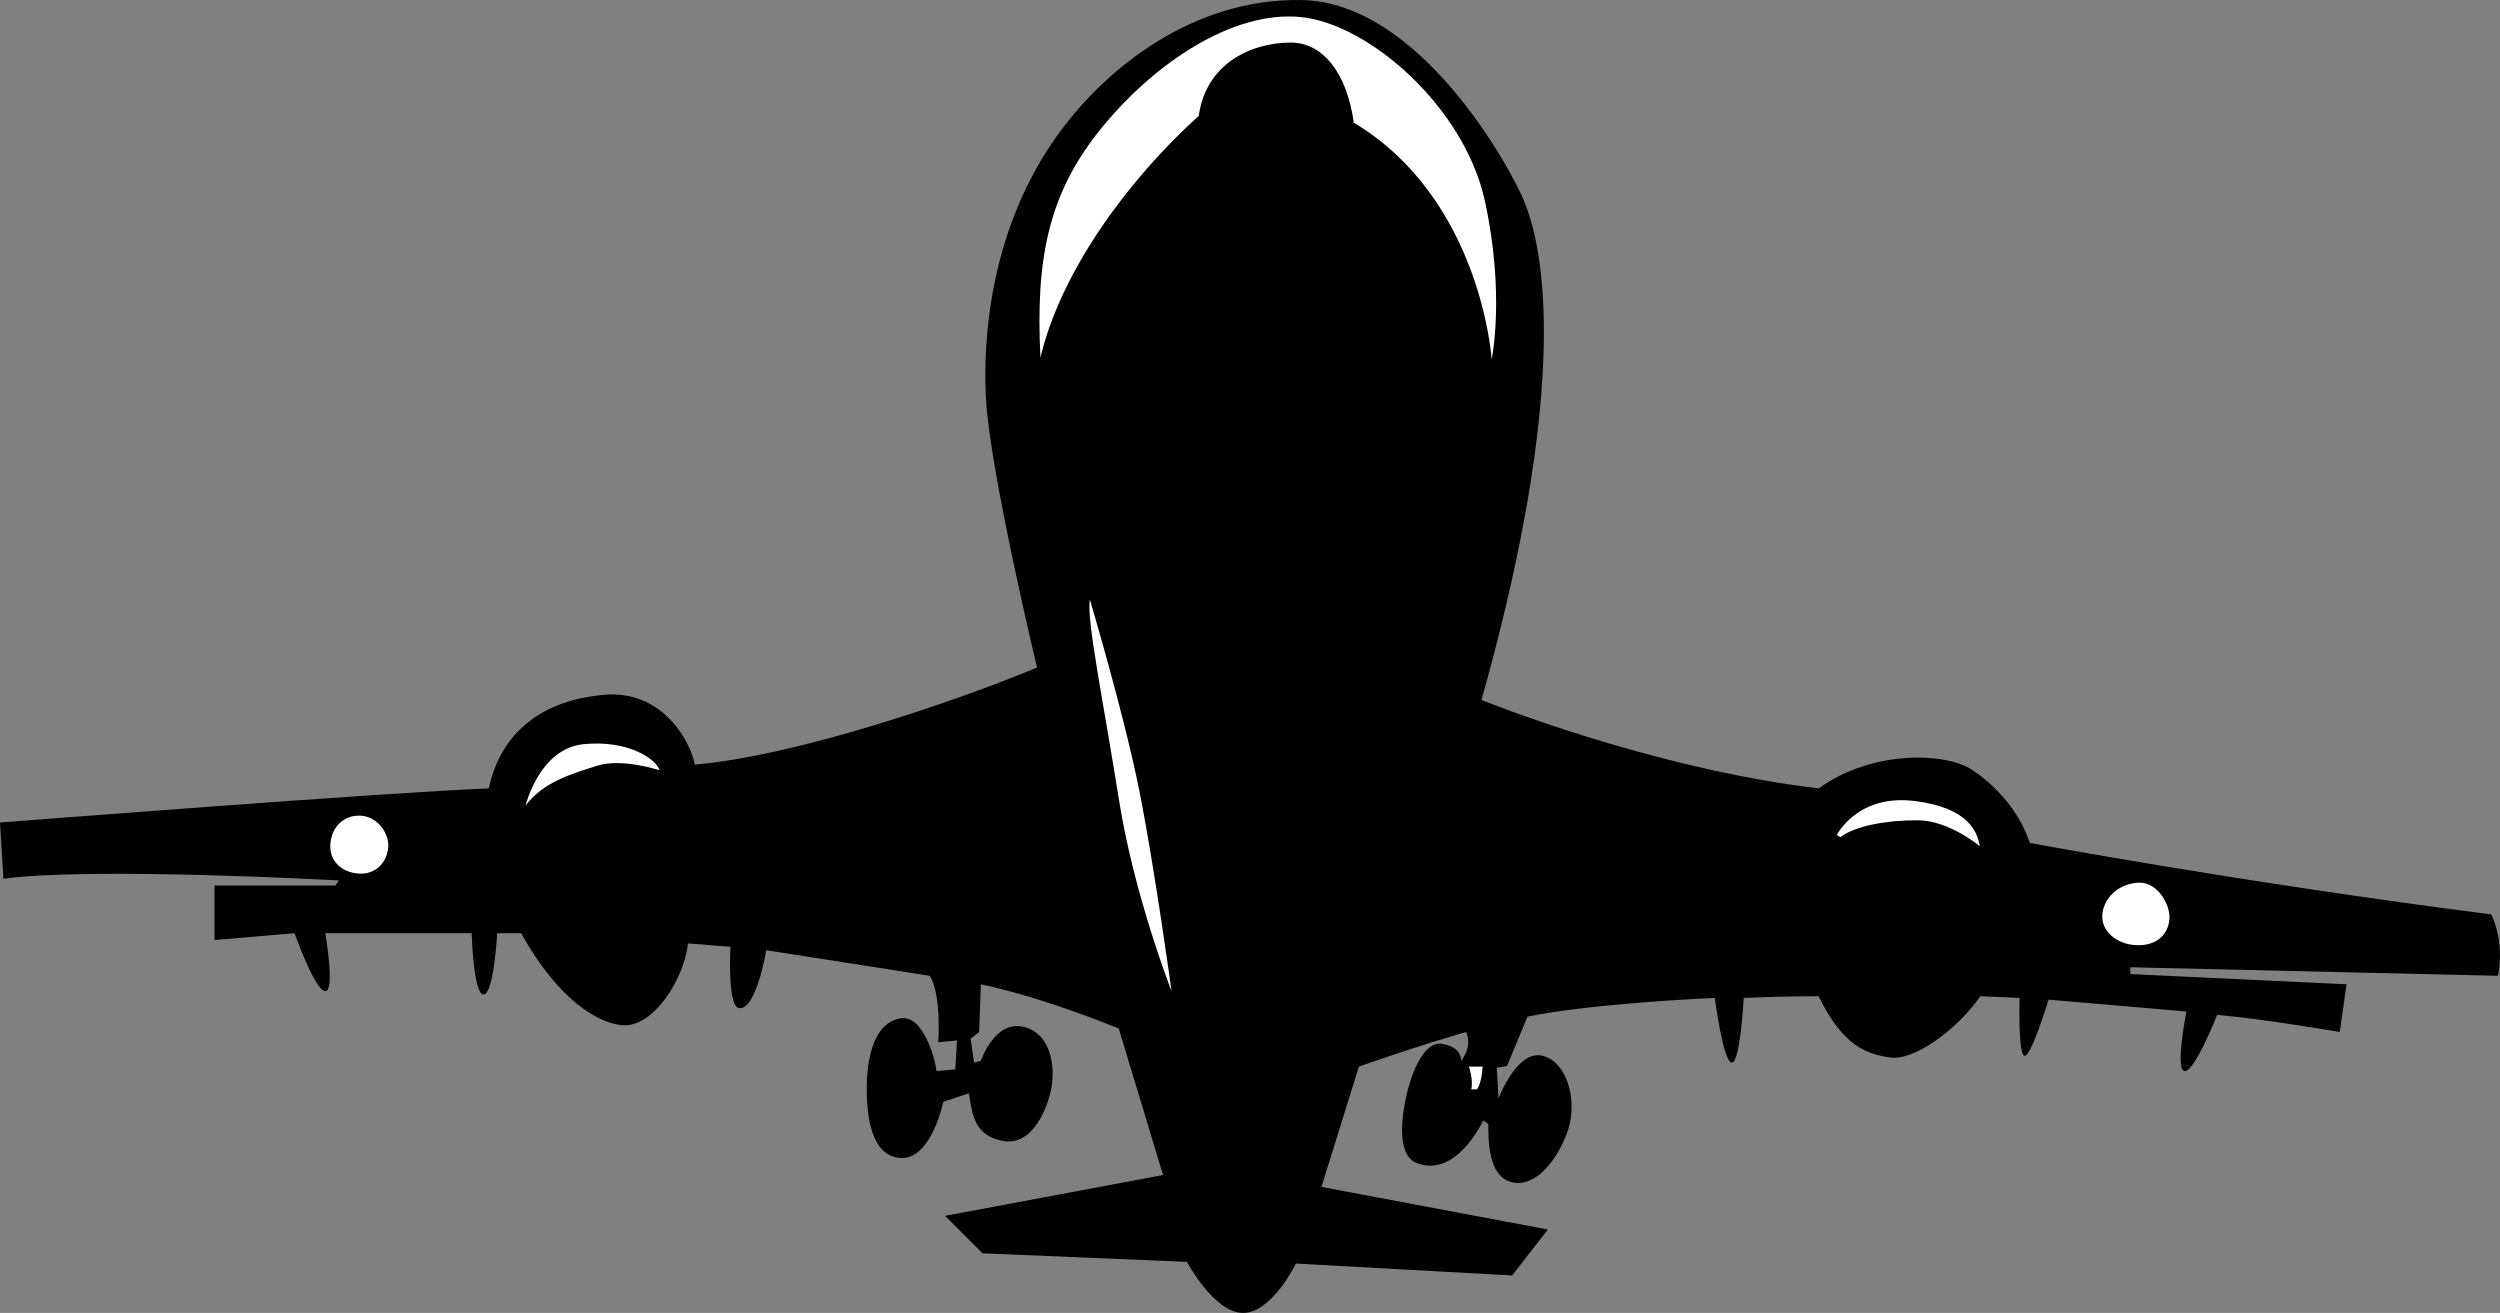 <svg xmlns="http://www.w3.org/2000/svg" width="319.916" height="168.011"><rect width="100%" height="100%" fill="#808080" stroke="none"/><path d="M189.578 89.566s21.356 8.715 43.149 11.328c6.972-5.012 16.343-4.574 19.609-2.395 3.27 2.176 6.102 5.446 7.41 9.368 0 0 26.805 5.011 59.055 9.152 0 0 1.742 3.27.87 7.848l-47.066-1.09v.87l27.672 1.31-.87 6.1s-10.243-1.745-15.692-2.179c0 0-2.832 7.192-4.137 7.192-1.308 0 .215-7.63.215-7.63l-17.648-1.523s-2.18 7.192-3.051 7.192-.657-7.41-.657-7.41l-5.011-.22c-3.051 4.36-8.496 8.282-11.547 7.845-3.05-.434-6.102-1.524-9.152-7.844 0 0-4.797 0-9.59.219 0 0-.434 8.28-1.524 8.28s-2.18-8.28-2.18-8.28-15.472.652-23.968 2.394l-2.617 6.32-1.309.22.219 3.921s2.398-6.32 5.668-5.445c3.265.87 4.574 6.097 3.047 10.023-1.524 3.922-4.356 6.973-7.188 6.102-2.832-.871-2.832-5.23-2.832-7.41l-.656-.438s-3.402 7.41-8.5 5.45c-2.832-1.09-1.742-6.755-1.305-8.716.434-1.96 1.961-6.976 4.574-6.539 2.618.438 2.399 2.18 2.399 2.18s1.523-1.742.652-3.703c0 0-5.664 1.598-13.726 4.43l-4.793 15.398 28.98 5.45-4.578 5.882-27.672-1.527s-3.05 6.32-6.754 6.32c-3.707 0-7.191-6.535-7.191-6.535l-26.153-1.094-4.793-4.793 27.895-5.226-5.668-18.743s-9.371-3.921-17.648-5.664l-.22 6.102-1.089.871.438 3.05.87-.218s1.743-5.23 5.446-4.36c3.707.872 4.14 5.45 3.488 8.282-.656 2.832-2.617 6.973-6.101 6.32-3.489-.652-3.922-3.05-4.36-6.101l-3.27 1.09s-1.523 7.406-5.445 7.19c-3.925-.218-4.359-5.667-4.359-8.937 0-3.265.695-8.37 4.36-8.933 2.831-.434 4.355 5.012 4.574 6.758l2.398-.22.219-3.706-2.399.219s.438-6.102-1.09-8.496l-20.917-3.27s-1.286 7.723-3.489 7.41c-1.523-.219-1.09-7.848-1.09-7.848l-5.445-.433c-.437 4.355-4.36 10.894-8.5 10.457-2.824-.297-7.844-2.832-12.855-11.766h-3.051s-.438 7.844-1.746 7.844c-1.305 0-1.524-7.844-1.524-7.844H41.621s1.305 7.41 0 7.41c-1.308 0-3.926-7.41-3.926-7.41l-10.242.871v-6.972h15.473l.437-.653s-31.597-1.746-42.93-.218L0 105.253s50.336-3.922 62.54-4.36c1.308-6.1 5.675-11.198 14.815-11.984 7.63-.652 11.114 6.32 11.551 8.934 12.856-1.09 33.34-8.062 43.801-12.418 0 0-6.027-25.05-6.539-34.43-.387-7.105.328-21.617 9.371-33.996C141.754 8.492 152.812-.192 166.48.003c15.254.219 26.848 21.555 28.547 25.711 3.922 9.59 4.141 29.856-5.449 63.852"/><path fill="#fff" d="M190.887 45.984s-1.309-20.485-17.649-30.29c-.875-6.32-3.925-10.245-8.066-10.245-5.227 0-10.895 2.835-11.766 9.37-8.933 8.063-17.652 19.833-20.265 30.946-.653-12.856 1.09-21.137 7.843-29.418 6.758-8.281 16.782-15.035 25.496-14.164 8.72.871 20.922 11.547 23.536 23.531 2.613 11.988.87 20.27.87 20.27M139.46 76.706s4.36 14.602 6.321 24.407c1.961 9.804 4.137 25.714 4.137 25.714s-4.793-12.203-6.754-24.625c-1.96-12.421-4.14-22.878-3.703-25.496m50.262 59.782h-1.743s.583 1.742.293 2.906H189s.578-.582.723-2.906M84.402 98.57s-4.793-1.598-7.988-.578c-3.2 1.015-6.832 2.03-9.156 5.082 0 0 1.746-7.262 7.41-7.844 5.668-.582 9.297 1.887 9.734 3.34m-34.722 9.879c-.157 1.882-1.598 3.488-3.774 3.34-2.18-.145-3.777-1.598-3.633-3.774.145-2.18 1.743-3.777 3.922-3.633 2.18.145 3.633 2.324 3.485 4.067m227.933 9.151c-.191 2.337-2.031 3.49-4.355 3.345-2.324-.149-4.504-1.746-4.215-4.07.293-2.325 2.469-3.923 4.793-3.923 2.328 0 3.926 2.907 3.777 4.649m-24.258-9.297s-3.925-3.34-7.992-3.34c-4.066 0-7.988.727-9.879 2.176l-.433-.29s2.613-5.23 9.879-4.358c7.261.875 8.132 4.214 8.425 5.812"/></svg>
